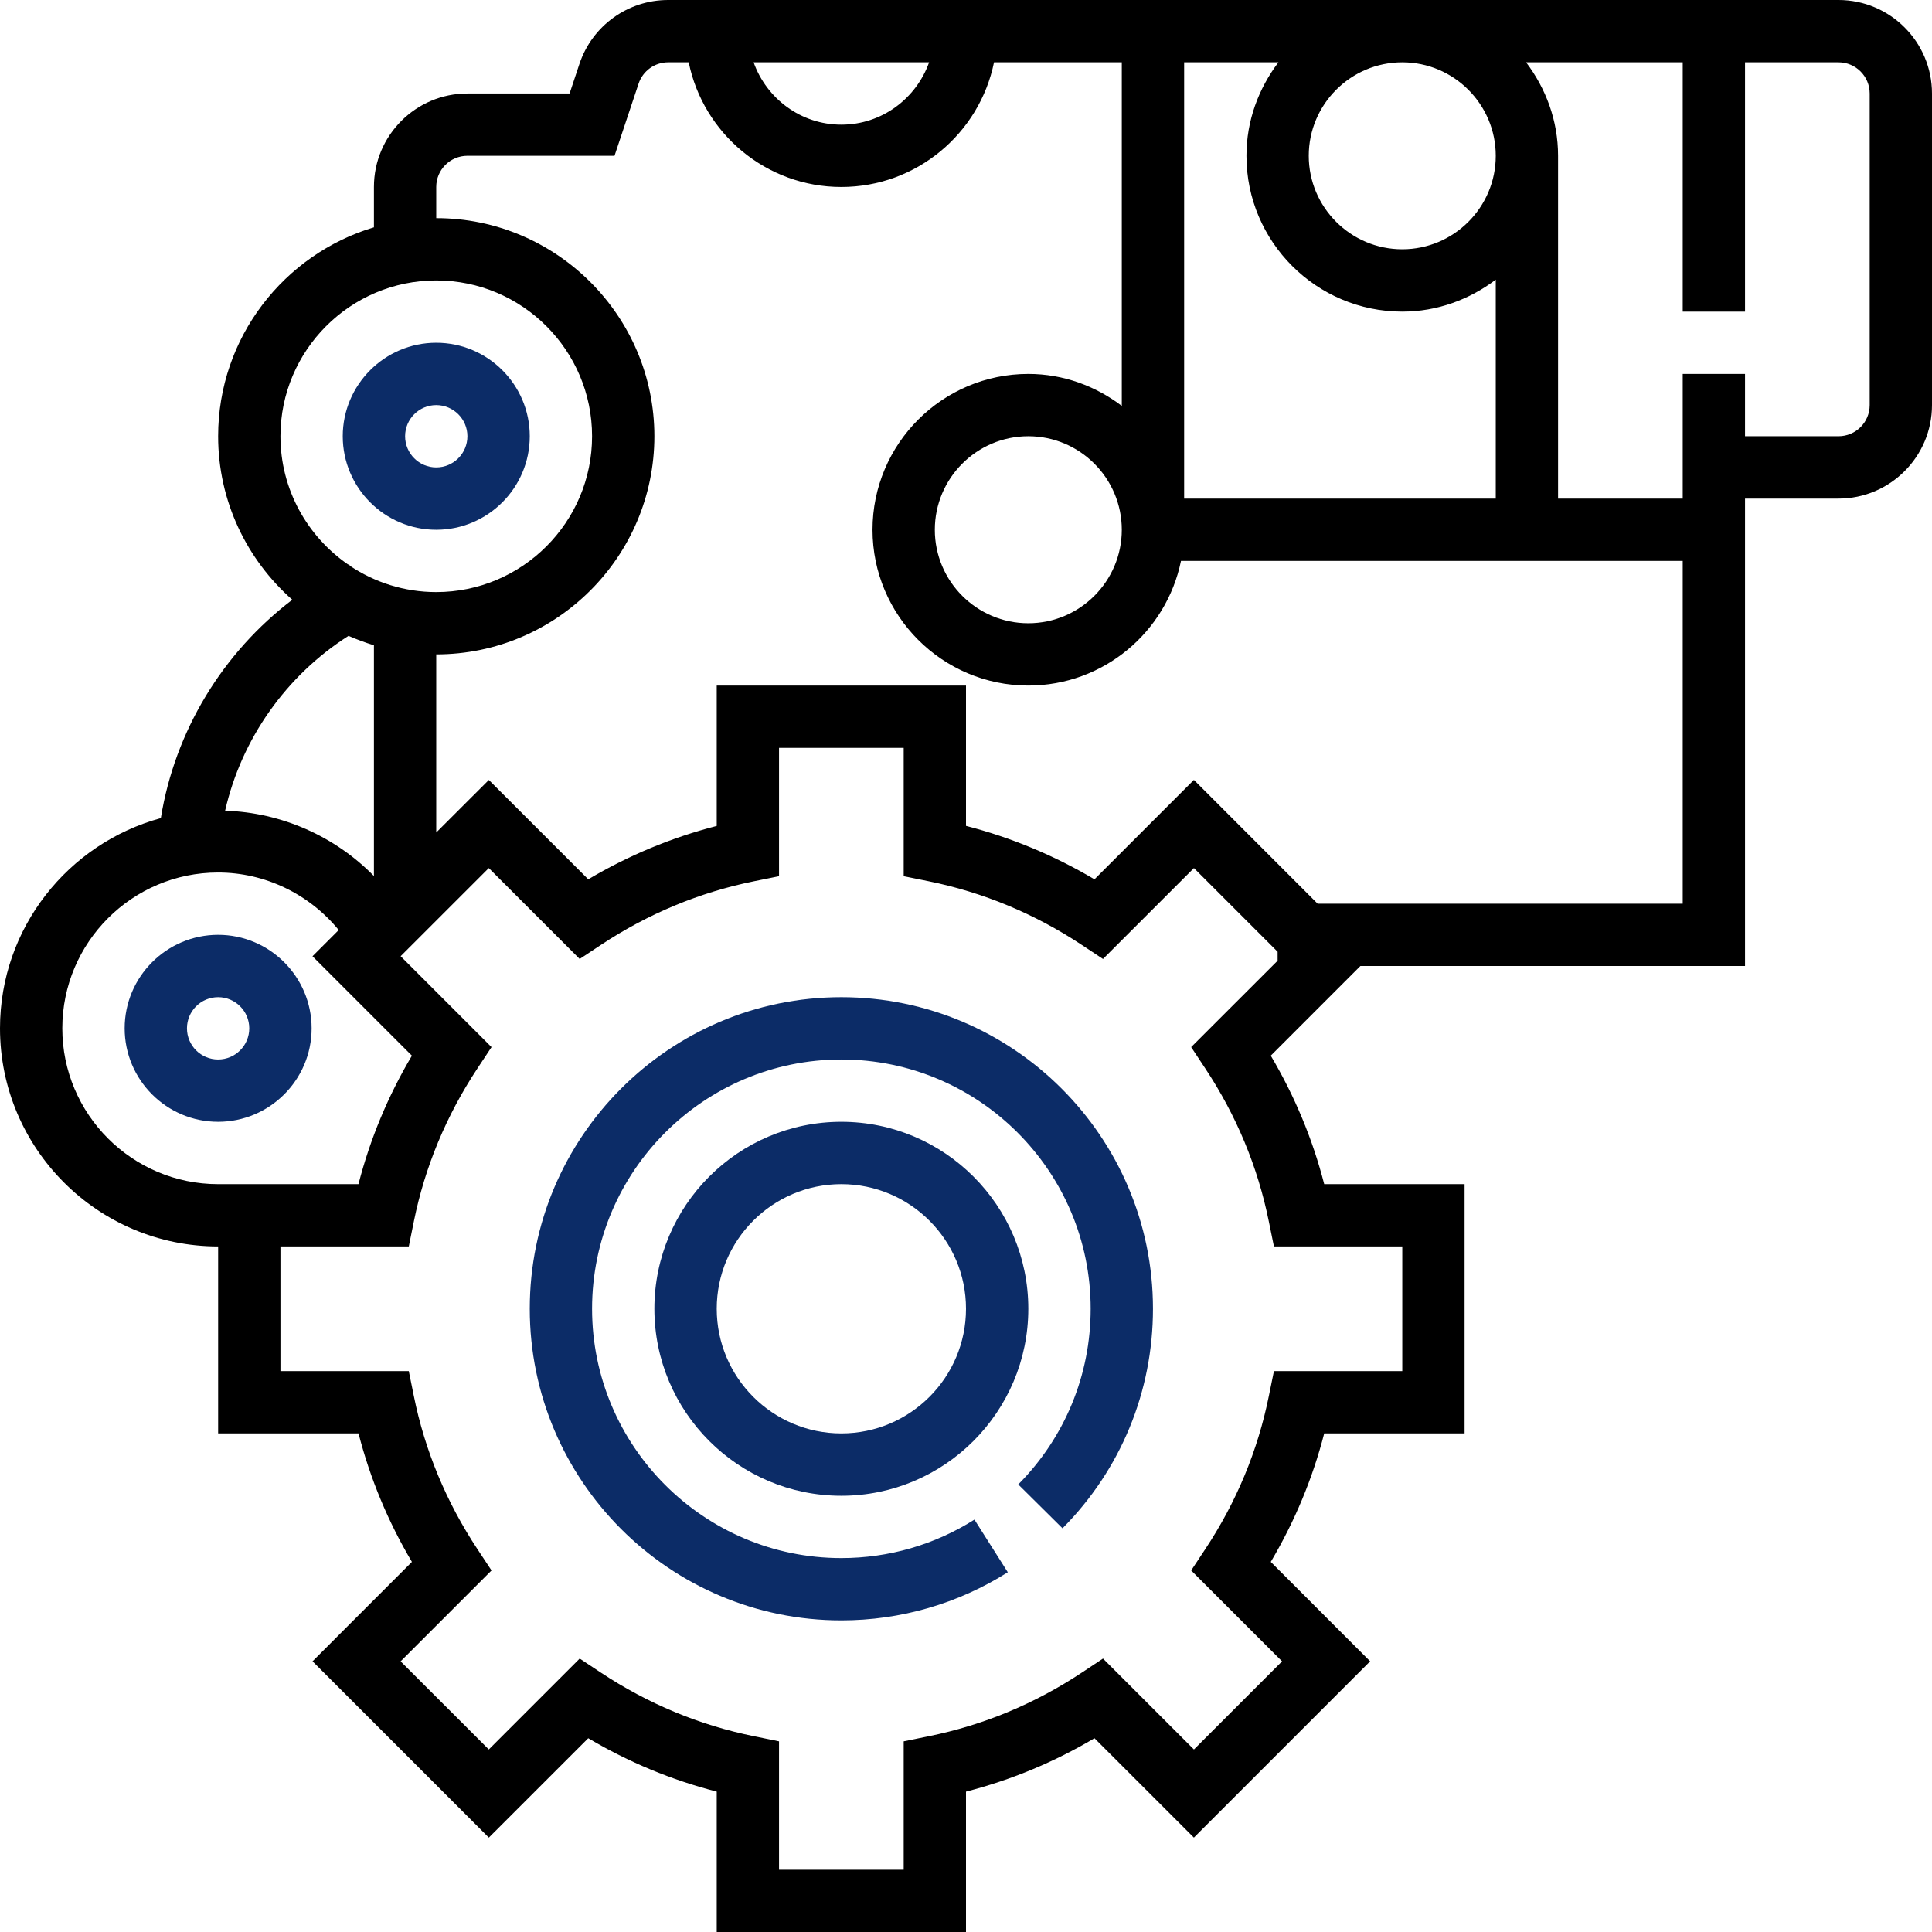 <svg width="44" height="44" viewBox="0 0 44 44" fill="none" xmlns="http://www.w3.org/2000/svg">
<g clip-path="url(#clip0_1329_19708)">
<path d="M41.871 0H39.742H25.548H15.216C14.299 0 13.487 0.585 13.196 1.456L12.972 2.129H10.645C9.471 2.129 8.516 3.084 8.516 4.258V5.177C6.467 5.79 4.968 7.69 4.968 9.935C4.968 11.418 5.624 12.747 6.657 13.659C5.07 14.866 3.983 16.65 3.663 18.632C1.556 19.206 0 21.132 0 23.419C0 26.158 2.229 28.387 4.968 28.387V32.645H8.165C8.429 33.671 8.836 34.651 9.381 35.571L7.118 37.835L11.133 41.85L13.397 39.587C14.316 40.132 15.297 40.539 16.323 40.803V44H22V40.803C23.026 40.539 24.006 40.132 24.926 39.587L27.19 41.85L31.204 37.835L28.941 35.571C29.486 34.651 29.894 33.671 30.158 32.645H33.355V26.968H30.158C29.894 25.942 29.486 24.962 28.941 24.042L30.982 22H39.742V12.774V11.355H41.871C43.045 11.355 44 10.4 44 9.226V2.129C44 0.955 43.045 0 41.871 0ZM31.936 1.419C33.109 1.419 34.065 2.375 34.065 3.548C34.065 4.722 33.109 5.677 31.936 5.677C30.762 5.677 29.806 4.722 29.806 3.548C29.806 2.375 30.762 1.419 31.936 1.419ZM26.968 1.419H29.115C28.665 2.014 28.387 2.746 28.387 3.548C28.387 5.505 29.979 7.097 31.936 7.097C32.737 7.097 33.47 6.819 34.065 6.369V11.355H26.968V1.419ZM21.16 1.419C20.866 2.243 20.085 2.839 19.161 2.839C18.237 2.839 17.457 2.243 17.163 1.419H21.16ZM6.387 9.935C6.387 7.979 7.979 6.387 9.935 6.387C11.892 6.387 13.484 7.979 13.484 9.935C13.484 11.892 11.892 13.484 9.935 13.484C9.208 13.484 8.531 13.262 7.968 12.885L7.948 12.846C7.941 12.849 7.936 12.854 7.929 12.857C7 12.216 6.387 11.147 6.387 9.935ZM7.938 14.481C8.125 14.563 8.318 14.635 8.516 14.695V19.951C7.628 19.046 6.415 18.505 5.127 18.463C5.5 16.826 6.518 15.385 7.938 14.481ZM4.968 26.968C3.011 26.968 1.419 25.376 1.419 23.419C1.419 21.463 3.011 19.871 4.968 19.871C6.039 19.871 7.046 20.364 7.714 21.181L7.117 21.778L9.381 24.042C8.835 24.962 8.428 25.942 8.164 26.968H5.677H4.968ZM29.097 21.879L27.128 23.847L27.448 24.331C28.158 25.403 28.646 26.576 28.897 27.819L29.013 28.387H31.936V31.226H29.013L28.897 31.794C28.646 33.037 28.158 34.21 27.448 35.282L27.128 35.766L29.198 37.836L27.191 39.843L25.12 37.773L24.637 38.093C23.565 38.803 22.392 39.291 21.149 39.542L20.581 39.658V42.581H17.742V39.658L17.174 39.542C15.931 39.291 14.758 38.803 13.685 38.093L13.202 37.773L11.132 39.843L9.124 37.836L11.194 35.766L10.874 35.282C10.165 34.21 9.676 33.037 9.425 31.794L9.31 31.226H6.387V28.387H9.31L9.425 27.819C9.676 26.576 10.165 25.403 10.874 24.331L11.194 23.847L9.124 21.777L11.132 19.77L13.202 21.84L13.685 21.52C14.758 20.81 15.931 20.322 17.174 20.07L17.742 19.955V17.032H20.581V19.955L21.149 20.07C22.392 20.322 23.565 20.81 24.637 21.52L25.12 21.84L27.191 19.77L29.097 21.676V21.879ZM38.323 20.581H30.008L27.19 17.762L24.926 20.026C24.006 19.481 23.026 19.073 22 18.809V15.613H16.323V18.81C15.297 19.074 14.316 19.481 13.397 20.026L11.133 17.763L9.935 18.96V14.903C12.674 14.903 14.903 12.674 14.903 9.935C14.903 7.197 12.674 4.968 9.935 4.968V4.258C9.935 3.866 10.253 3.548 10.645 3.548H13.995L14.543 1.905C14.64 1.614 14.911 1.419 15.216 1.419H15.685C16.015 3.037 17.448 4.258 19.161 4.258C20.875 4.258 22.308 3.037 22.638 1.419H25.548V9.244C24.954 8.794 24.221 8.516 23.419 8.516C21.463 8.516 19.871 10.108 19.871 12.065C19.871 14.021 21.463 15.613 23.419 15.613C25.133 15.613 26.566 14.392 26.896 12.774H38.323V20.581ZM25.548 12.065C25.548 13.238 24.593 14.194 23.419 14.194C22.245 14.194 21.29 13.238 21.29 12.065C21.29 10.891 22.245 9.935 23.419 9.935C24.593 9.935 25.548 10.891 25.548 12.065ZM42.581 9.226C42.581 9.618 42.263 9.935 41.871 9.935H39.742V8.516H38.323V9.935V11.355H35.484V3.548C35.484 2.746 35.206 2.014 34.756 1.419H38.323V7.097H39.742V1.419H41.871C42.263 1.419 42.581 1.737 42.581 2.129V9.226Z" fill="black"/>
<path d="M4.968 21.29C3.794 21.29 2.839 22.245 2.839 23.419C2.839 24.593 3.794 25.548 4.968 25.548C6.141 25.548 7.097 24.593 7.097 23.419C7.097 22.245 6.141 21.29 4.968 21.29ZM4.968 24.129C4.576 24.129 4.258 23.811 4.258 23.419C4.258 23.028 4.576 22.71 4.968 22.71C5.359 22.71 5.677 23.028 5.677 23.419C5.677 23.811 5.359 24.129 4.968 24.129Z" fill="#0C2C67"/>
<path d="M9.935 12.065C11.109 12.065 12.065 11.109 12.065 9.935C12.065 8.762 11.109 7.806 9.935 7.806C8.762 7.806 7.806 8.762 7.806 9.935C7.806 11.109 8.762 12.065 9.935 12.065ZM9.935 9.226C10.327 9.226 10.645 9.544 10.645 9.935C10.645 10.327 10.327 10.645 9.935 10.645C9.544 10.645 9.226 10.327 9.226 9.935C9.226 9.544 9.544 9.226 9.935 9.226Z" fill="#0C2C67"/>
<path d="M19.161 22.71C15.248 22.71 12.065 25.893 12.065 29.806C12.065 33.72 15.248 36.903 19.161 36.903C20.507 36.903 21.817 36.524 22.952 35.807L22.192 34.608C21.286 35.181 20.238 35.484 19.161 35.484C16.031 35.484 13.484 32.937 13.484 29.806C13.484 26.676 16.031 24.129 19.161 24.129C22.292 24.129 24.839 26.676 24.839 29.806C24.839 31.315 24.253 32.735 23.19 33.807L24.198 34.806C25.526 33.468 26.258 31.692 26.258 29.806C26.258 25.893 23.074 22.71 19.161 22.71Z" fill="#0C2C67"/>
<path d="M19.161 25.548C16.813 25.548 14.903 27.458 14.903 29.806C14.903 32.155 16.813 34.065 19.161 34.065C21.51 34.065 23.419 32.155 23.419 29.806C23.419 27.458 21.51 25.548 19.161 25.548ZM19.161 32.645C17.596 32.645 16.323 31.372 16.323 29.806C16.323 28.241 17.596 26.968 19.161 26.968C20.727 26.968 22 28.241 22 29.806C22 31.372 20.727 32.645 19.161 32.645Z" fill="#0C2C67"/>
</g>
<defs>
<clipPath id="clip0_1329_19708">
<rect width="44" height="44" fill="white"/>
</clipPath>
</defs>
</svg>
